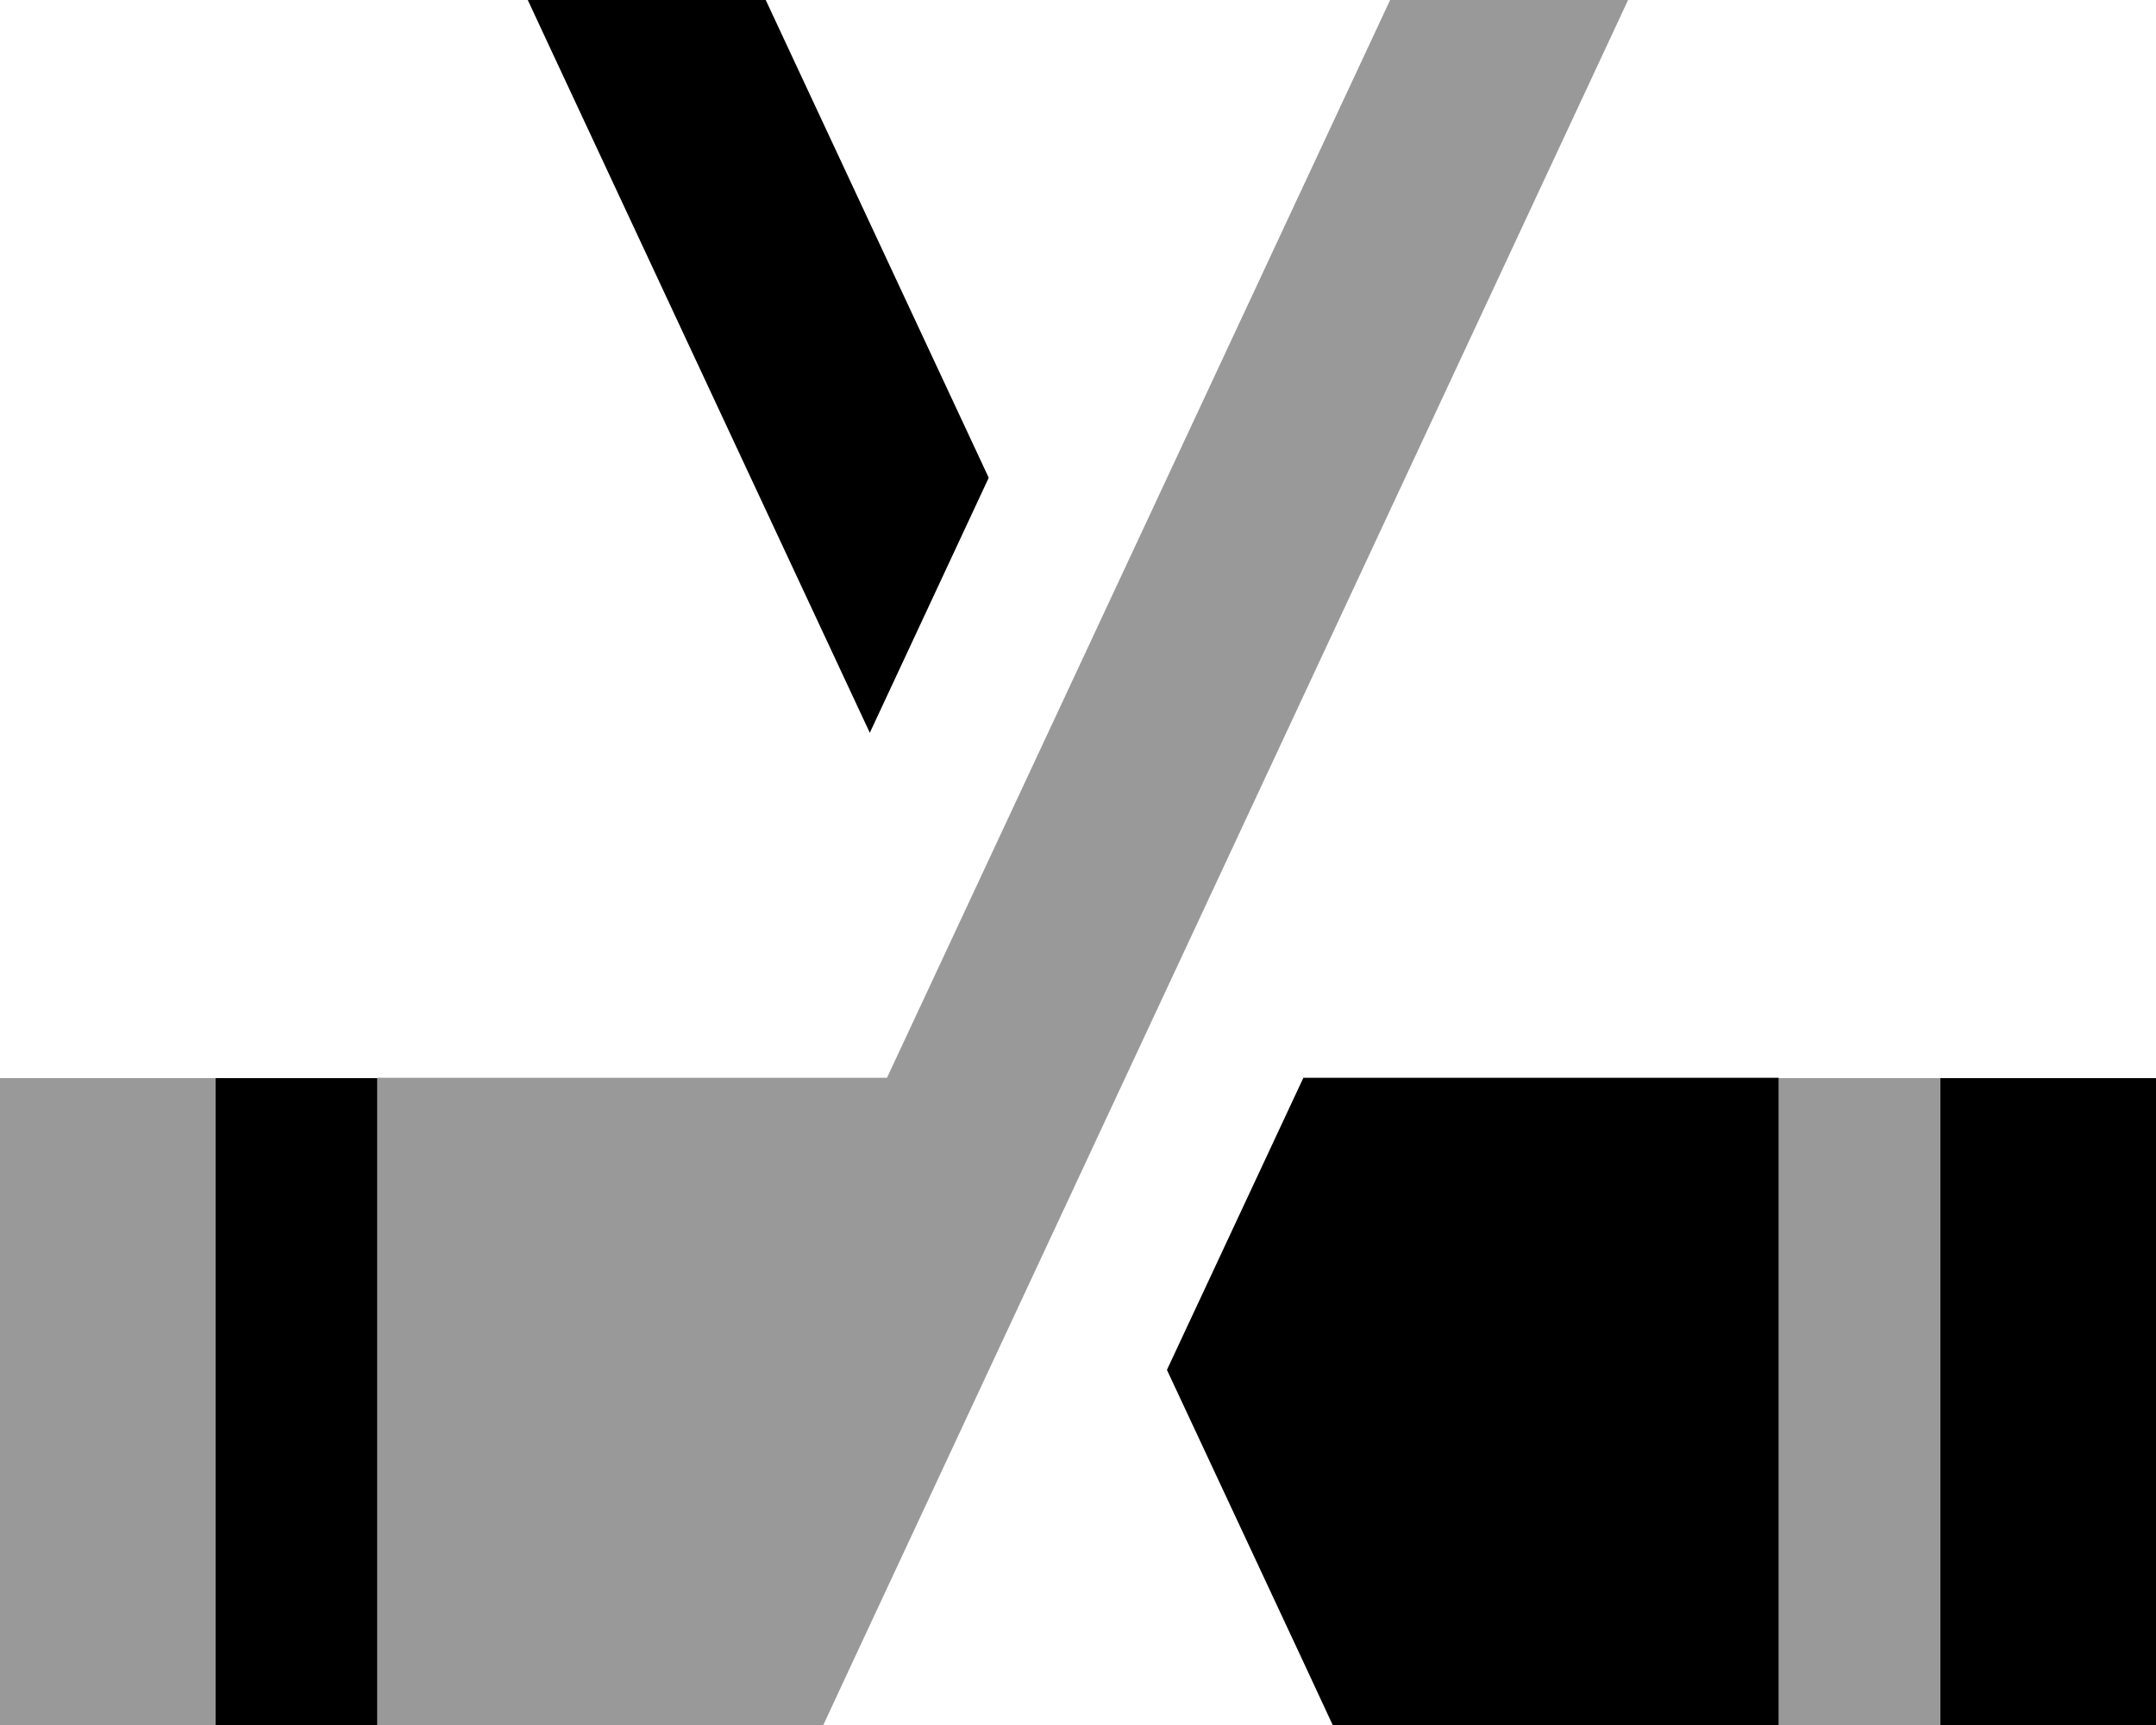 <svg xmlns="http://www.w3.org/2000/svg" viewBox="0 0 640 512"><!--! Font Awesome Pro 7.0.0 by @fontawesome - https://fontawesome.com License - https://fontawesome.com/license (Commercial License) Copyright 2025 Fonticons, Inc. --><path style="fill:currentColor;opacity:.4" d="M0 320l0 192 64 0 0-192-64 0zm112 0l0 192 132.4 0 8.6-18.5 224-480 13.5-29-58-27.1-13.5 29-155.7 333.5-151.3 0zm416 0c0 64 0 128 0 192 16 0 32 0 48 0 0-64 0-128 0-192-16 0-32 0-48 0z"/><path style="fill:currentColor;opacity:1" d="M528 512l-132.4 0-8.6-18.5-40.6-86.9 40.5-86.7 141.1 0 0 192zm112 0l-64 0 0-192 64 0 0 192zm-528 0l-48 0 0-192 48 0 0 192zM221-13.5l72.5 155.3-35.3 75.7-95.2-203.9-13.5-29 58-27.1 13.5 29z"/></svg>